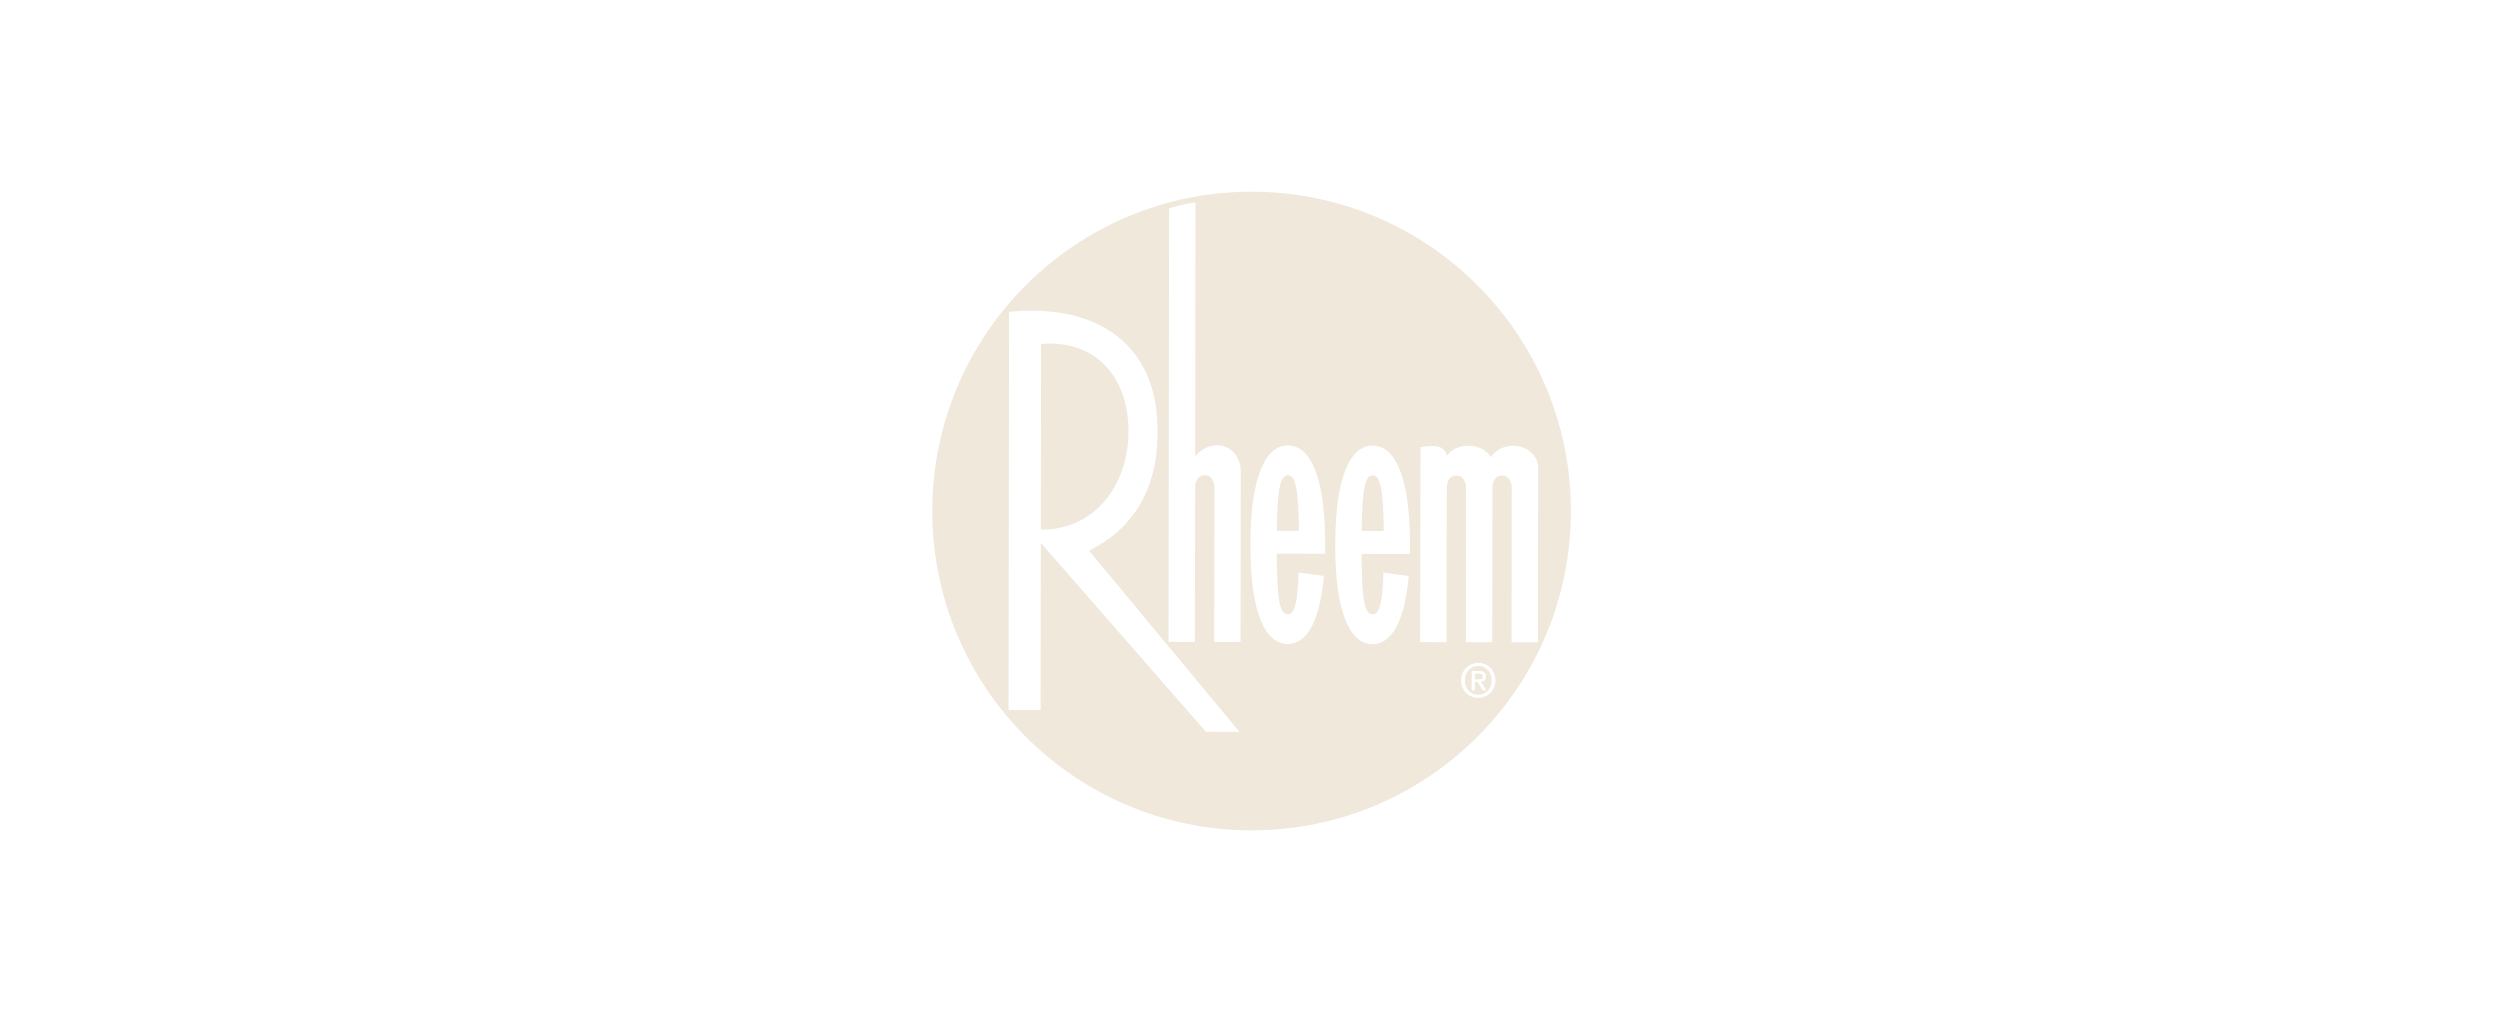 <svg width="155" height="63" viewBox="0 0 155 63" fill="none" xmlns="http://www.w3.org/2000/svg">
<path fill-rule="evenodd" clip-rule="evenodd" d="M77.574 51.48C66.641 51.466 57.789 42.591 57.803 31.658C57.818 20.724 66.692 11.872 77.626 11.886C88.559 11.901 97.411 20.776 97.397 31.709C97.383 42.643 88.508 51.495 77.574 51.48ZM91.652 43.265C92.221 43.266 92.713 42.835 92.715 42.184C92.715 41.532 92.223 41.1 91.655 41.099C91.083 41.099 90.589 41.529 90.588 42.181C90.587 42.798 91.03 43.264 91.652 43.265ZM71.761 26.25C71.573 21.453 68.264 19.298 64.114 19.262C63.648 19.259 63.026 19.275 62.562 19.337L62.529 44.023L64.517 44.025L64.531 33.657L74.766 45.373L76.848 45.376L67.524 34.144C70.674 32.559 71.899 29.774 71.761 26.25ZM75.261 27.619C74.809 27.679 74.4 27.932 74.099 28.293L74.12 12.533C73.566 12.633 73.02 12.758 72.483 12.905L72.448 39.793L74.085 39.795L74.097 30.211C74.097 30.211 74.098 29.46 74.685 29.462C75.293 29.463 75.292 30.213 75.292 30.213L75.28 39.797L76.915 39.799L76.928 30.215L76.929 29.239C76.931 28.222 76.184 27.497 75.261 27.619ZM79.85 27.617C78.569 27.616 77.529 29.279 77.523 33.771C77.517 38.262 78.553 39.928 79.834 39.929C80.911 39.931 81.818 38.754 82.083 35.704L80.513 35.497C80.453 37.355 80.268 38.084 79.837 38.083C79.321 38.082 79.173 37.056 79.16 34.331L80.529 34.333L82.159 34.335L82.16 33.777C82.166 29.285 81.13 27.619 79.85 27.617ZM85.108 27.624C83.828 27.622 82.788 29.287 82.782 33.778C82.776 38.269 83.813 39.935 85.093 39.936C86.17 39.938 87.078 38.761 87.342 35.711L85.772 35.505C85.713 37.362 85.528 38.09 85.095 38.09C84.58 38.089 84.432 37.062 84.418 34.338L85.787 34.34L87.418 34.342L87.418 33.784C87.424 29.293 86.389 27.626 85.108 27.624ZM93.813 27.636C93.22 27.636 92.703 27.922 92.44 28.342C92.177 27.921 91.663 27.633 91.071 27.633C90.482 27.632 89.971 27.854 89.706 28.27L89.703 28.259C89.57 27.612 88.947 27.585 88.194 27.703C88.152 27.709 88.109 27.718 88.067 27.727L88.051 39.813L89.687 39.816L89.7 30.232C89.7 30.232 89.701 29.481 90.288 29.482C90.896 29.483 90.895 30.234 90.895 30.234L90.884 39.818L92.519 39.819L92.532 30.236C92.532 30.236 92.532 29.485 93.119 29.486C93.727 29.486 93.727 30.238 93.727 30.238L93.715 39.821L95.351 39.823L95.364 30.239L95.365 29.263L95.37 28.983C95.366 28.254 94.674 27.637 93.813 27.636ZM85.106 29.471C85.6 29.472 85.767 30.426 85.792 32.918L84.424 32.916C84.453 30.424 84.611 29.471 85.106 29.471ZM79.848 29.464C80.34 29.465 80.508 30.419 80.534 32.911L79.165 32.909C79.194 30.417 79.353 29.463 79.848 29.464ZM64.969 32.832C64.843 32.842 64.635 32.825 64.532 32.817L64.547 21.325C64.741 21.326 64.936 21.298 65.129 21.299C68.295 21.33 69.971 23.729 69.967 26.732C69.963 29.808 68.194 32.572 64.969 32.832ZM91.655 41.288C92.118 41.289 92.483 41.657 92.482 42.184C92.482 42.713 92.116 43.078 91.652 43.077C91.138 43.076 90.82 42.673 90.82 42.181C90.821 41.654 91.186 41.287 91.655 41.288ZM91.439 42.801L91.439 42.289L91.625 42.289L91.934 42.801L92.157 42.802L91.822 42.275C92.002 42.256 92.135 42.166 92.135 41.948C92.135 41.705 91.988 41.604 91.698 41.603L91.244 41.603L91.242 42.801L91.439 42.801ZM91.938 41.933C91.938 42.107 91.808 42.122 91.66 42.121L91.44 42.121V41.771H91.677C91.797 41.771 91.938 41.789 91.938 41.933Z" fill="#EFE8DB"/>
</svg>
